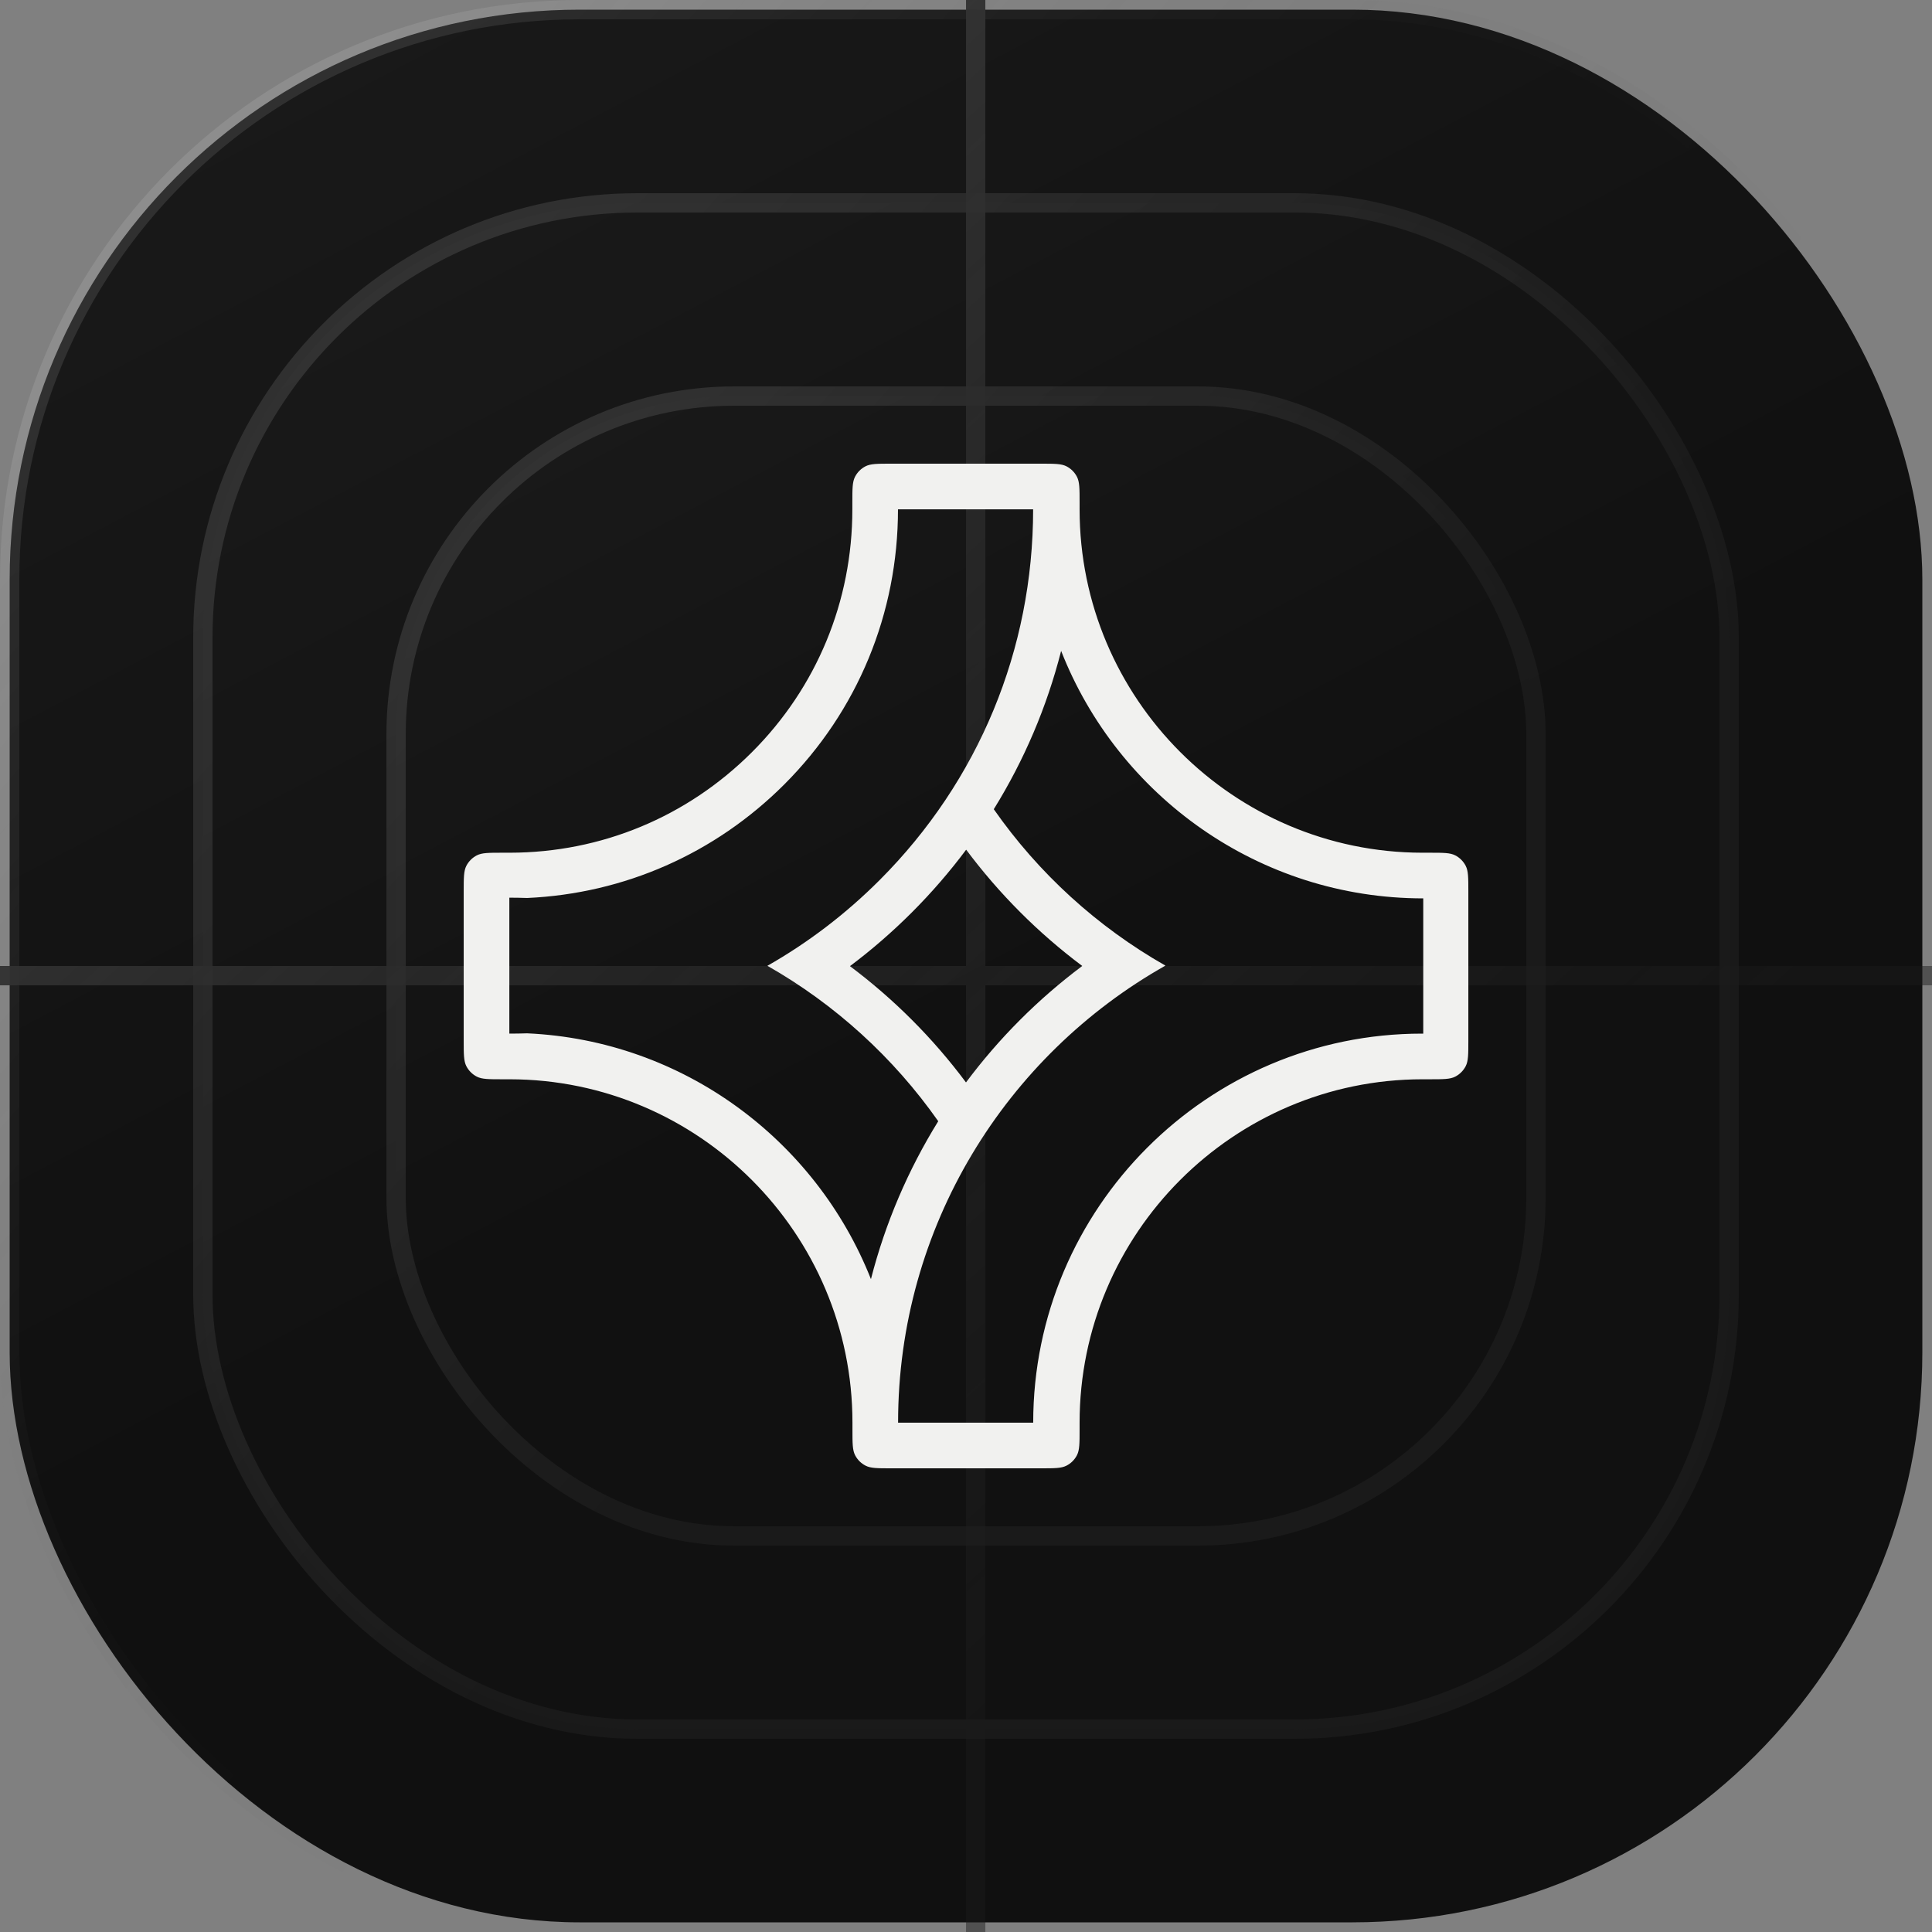 <svg width="79" height="79" viewBox="0 0 79 79" fill="none" xmlns="http://www.w3.org/2000/svg">
<rect x="0" y="0" width="79" height="79" fill="#808080" stroke="none"/>
<rect x="0.395" y="0.395" width="78.21" height="78.21" rx="23.305" fill="url(#paint0_linear_803_14275)" stroke="url(#paint1_linear_803_14275)" stroke-width="0.79"/>
<rect x="8.295" y="8.295" width="62.41" height="62.41" rx="17.775" fill="url(#paint2_linear_803_14275)" stroke="url(#paint3_linear_803_14275)" stroke-width="0.79"/>
<rect x="16.196" y="16.195" width="46.61" height="46.61" rx="13.825" fill="url(#paint4_linear_803_14275)" stroke="url(#paint5_linear_803_14275)" stroke-width="0.79"/>
<path fill-rule="evenodd" clip-rule="evenodd" d="M39.501 40.29V79H40.291V40.29L79 40.29V39.5L40.291 39.5V0H39.501V39.5L6.90643e-08 39.5L0 40.29L39.501 40.29Z" fill="url(#paint6_linear_803_14275)"/>
<path fill-rule="evenodd" clip-rule="evenodd" d="M58.465 34.868C59.016 34.868 59.292 34.868 59.503 34.975C59.688 35.07 59.839 35.221 59.934 35.406C60.041 35.617 60.041 35.893 60.041 36.445V42.555C60.041 43.107 60.041 43.383 59.934 43.594C59.839 43.779 59.688 43.93 59.503 44.025C59.292 44.132 59.016 44.132 58.465 44.132H58.163C50.435 44.138 44.145 50.436 44.145 58.173V58.462C44.145 59.015 44.145 59.291 44.038 59.502C43.943 59.687 43.793 59.838 43.607 59.932C43.397 60.04 43.121 60.04 42.569 60.04H36.433C35.881 60.04 35.605 60.04 35.395 59.932C35.209 59.838 35.059 59.687 34.964 59.502C34.857 59.291 34.857 59.015 34.857 58.462V58.173C34.857 50.439 28.571 44.142 20.846 44.132L20.537 44.132C19.985 44.132 19.71 44.132 19.499 44.025C19.314 43.93 19.163 43.779 19.068 43.594C18.961 43.383 18.961 43.107 18.961 42.555L18.961 36.445C18.961 35.893 18.961 35.617 19.068 35.406C19.163 35.221 19.314 35.07 19.499 34.975C19.71 34.868 19.985 34.868 20.537 34.868L20.842 34.868C24.585 34.864 28.097 33.406 30.749 30.755C33.401 28.104 34.853 24.582 34.853 20.827V20.537C34.853 19.985 34.853 19.709 34.961 19.498C35.055 19.313 35.206 19.162 35.391 19.067C35.602 18.96 35.878 18.96 36.429 18.96L42.569 18.96C43.121 18.96 43.397 18.96 43.607 19.067C43.793 19.162 43.943 19.313 44.038 19.498C44.145 19.709 44.145 19.985 44.145 20.537V20.827C44.145 28.563 50.434 34.861 58.162 34.868H58.465ZM39.507 34.744C38.836 35.642 38.096 36.498 37.289 37.306C36.49 38.105 35.644 38.839 34.755 39.506C36.556 40.854 38.155 42.457 39.5 44.261C40.847 42.454 42.45 40.849 44.254 39.499C42.453 38.151 40.853 36.548 39.507 34.744ZM20.827 42.265L20.827 36.706C21.071 36.706 21.314 36.711 21.557 36.719C25.527 36.54 29.236 34.907 32.068 32.077C35.072 29.073 36.719 25.075 36.719 20.827L42.245 20.827C42.245 26.554 40.017 31.935 35.97 35.985C34.582 37.374 33.039 38.548 31.379 39.492C34.151 41.069 36.539 43.246 38.365 45.847C37.141 47.823 36.204 49.995 35.613 52.304C33.367 46.628 27.946 42.542 21.555 42.253C21.313 42.261 21.07 42.265 20.827 42.265ZM40.636 33.089C42.467 35.708 44.867 37.9 47.655 39.484C41.135 43.163 36.723 50.16 36.723 58.169V58.173H42.248C42.248 49.401 49.379 42.265 58.144 42.265C58.161 42.265 58.179 42.265 58.197 42.265V36.735C51.472 36.735 45.708 32.533 43.39 26.615C42.808 28.902 41.881 31.081 40.636 33.089Z" fill="#F1F1EF"/>
<defs>
<linearGradient id="paint0_linear_803_14275" x1="1.436" y1="1.247" x2="27.078" y2="50.01" gradientUnits="userSpaceOnUse">
<stop stop-color="#1A1A1A"/>
<stop offset="1" stop-color="#101010"/>
</linearGradient>
<linearGradient id="paint1_linear_803_14275" x1="5.784" y1="13.114" x2="42.588" y2="45.995" gradientUnits="userSpaceOnUse">
<stop stop-color="white" stop-opacity="0.1"/>
<stop offset="1" stop-opacity="0"/>
</linearGradient>
<linearGradient id="paint2_linear_803_14275" x1="9.049" y1="8.898" x2="29.563" y2="47.908" gradientUnits="userSpaceOnUse">
<stop stop-color="#1A1A1A"/>
<stop offset="1" stop-color="#111111"/>
</linearGradient>
<linearGradient id="paint3_linear_803_14275" x1="12.527" y1="18.391" x2="41.971" y2="44.696" gradientUnits="userSpaceOnUse">
<stop stop-color="white" stop-opacity="0.11"/>
<stop offset="1" stop-color="white" stop-opacity="0.04"/>
</linearGradient>
<linearGradient id="paint4_linear_803_14275" x1="16.663" y1="16.548" x2="32.048" y2="45.806" gradientUnits="userSpaceOnUse">
<stop stop-color="#1A1A1A"/>
<stop offset="1" stop-color="#111111"/>
</linearGradient>
<linearGradient id="paint5_linear_803_14275" x1="19.271" y1="23.668" x2="41.354" y2="43.397" gradientUnits="userSpaceOnUse">
<stop stop-color="white" stop-opacity="0.11"/>
<stop offset="1" stop-color="white" stop-opacity="0.04"/>
</linearGradient>
<linearGradient id="paint6_linear_803_14275" x1="17.775" y1="16.59" x2="54.51" y2="56.88" gradientUnits="userSpaceOnUse">
<stop stop-color="#333333"/>
<stop offset="1" stop-color="#1B1B1B" stop-opacity="0.46"/>
</linearGradient>
</defs>
</svg>
